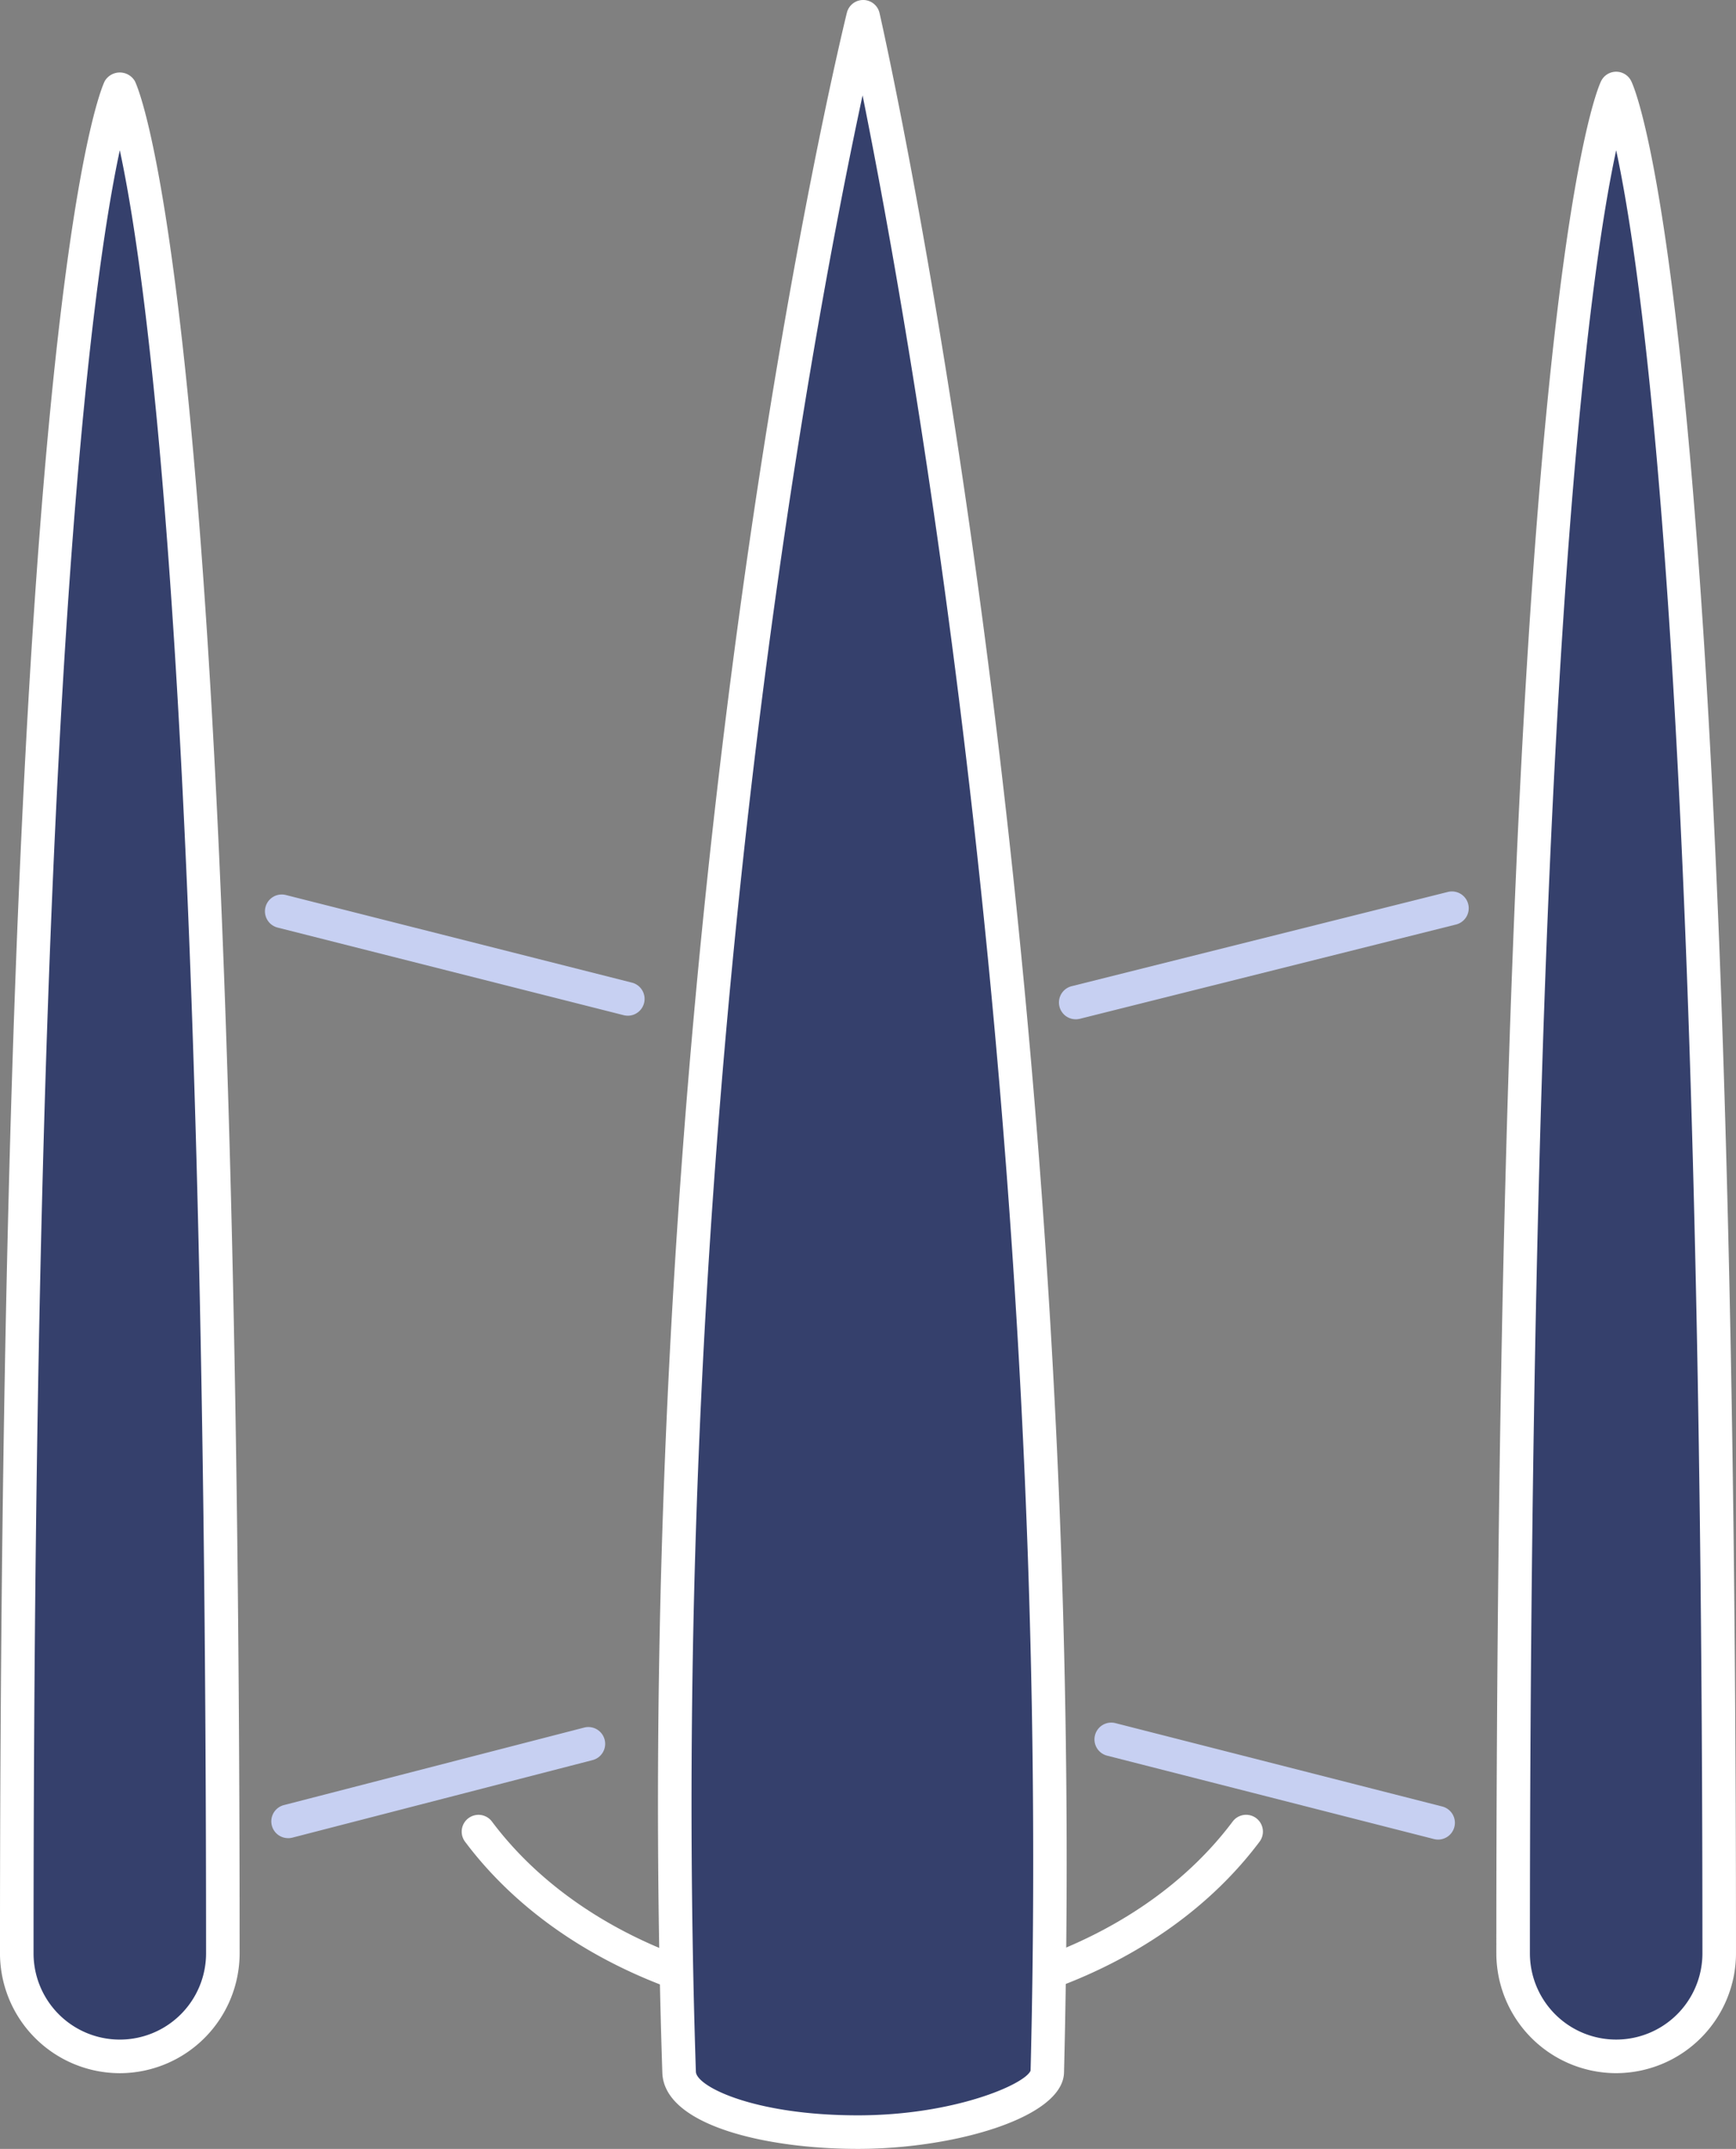 <svg xmlns="http://www.w3.org/2000/svg" xmlns:xlink="http://www.w3.org/1999/xlink" width="211.216" height="261.389" viewBox="0 0 211.216 261.389">
  <rect x="0" y="0" width="211.216" height="261.389" fill="#808080" stroke="none"/>
  <defs>
    <clipPath id="clip-path">
      <rect id="Rectangle_388" data-name="Rectangle 388" width="211.216" height="261.389" fill="#fff"/>
    </clipPath>
  </defs>
  <g id="Groupe_290" data-name="Groupe 290" transform="translate(0 0)">
    <g id="Groupe_290-2" data-name="Groupe 290" transform="translate(0 0)" clip-path="url(#clip-path)">
      <path id="Tracé_12616" data-name="Tracé 12616" d="M80.144,3.954S67.607,29.325,67.607,230.784a12.536,12.536,0,0,0,25.071,0c0-201.459-12.534-226.83-12.534-226.83" transform="translate(116.493 6.813)" fill="#35406c"/>
      <path id="Tracé_12617" data-name="Tracé 12617" d="M81.436,246.656a14.6,14.6,0,0,1-14.579-14.579C66.857,32.439,79.084,5.4,79.606,4.342a2.04,2.04,0,0,1,3.66,0c.523,1.054,12.749,28.1,12.749,227.734a14.6,14.6,0,0,1-14.579,14.579m0-233.894c-3.45,16.009-10.495,67.317-10.495,219.314a10.495,10.495,0,0,0,20.99,0c0-152-7.045-203.305-10.495-219.314" transform="translate(115.2 5.52)" fill="#fff"/>
      <path id="Tracé_12618" data-name="Tracé 12618" d="M13.285,3.954S.751,29.325.751,230.784a12.534,12.534,0,0,0,25.069,0c0-201.459-12.534-226.83-12.534-226.83" transform="translate(1.294 6.813)" fill="#35406c"/>
      <path id="Tracé_12619" data-name="Tracé 12619" d="M14.578,246.6A14.6,14.6,0,0,1,0,232.018C0,32.38,12.226,5.337,12.748,4.284a2.124,2.124,0,0,1,3.66,0c.523,1.054,12.749,28.1,12.749,227.734A14.6,14.6,0,0,1,14.578,246.6m0-233.894C11.128,28.715,4.084,80.021,4.084,232.018a10.495,10.495,0,1,0,20.99,0c0-152-7.045-203.3-10.495-219.314" transform="translate(-0.002 5.579)" fill="#fff"/>
      <path id="Tracé_12620" data-name="Tracé 12620" d="M48.2,102.236a2.041,2.041,0,0,1-.708-3.957c9.651-3.567,17.586-9.237,22.95-16.4a2.044,2.044,0,0,1,3.27,2.454c-5.838,7.788-14.416,13.934-24.8,17.771a2.027,2.027,0,0,1-.708.128" transform="translate(79.535 139.688)" fill="#fff"/>
      <path id="Tracé_12621" data-name="Tracé 12621" d="M46.548,102.236a2.027,2.027,0,0,1-.708-.128c-10.389-3.837-18.966-9.983-24.8-17.771a2.044,2.044,0,0,1,3.27-2.454c5.364,7.159,13.3,12.828,22.95,16.4a2.041,2.041,0,0,1-.708,3.957" transform="translate(35.544 139.688)" fill="#fff"/>
      <path id="Tracé_12622" data-name="Tracé 12622" d="M53.075.75S26.043,108.671,30.681,250.765c.131,3.929,9.386,7.29,21.752,7.29s22.953-4.155,23.035-7.29C78.983,112.908,53.075.75,53.075.75" transform="translate(51.943 1.292)" fill="#35406c"/>
      <path id="Tracé_12623" data-name="Tracé 12623" d="M53.723,261.389c-11.314,0-23.585-2.9-23.794-9.264C25.334,111.374,52.111,2.628,52.383,1.547A2.041,2.041,0,0,1,54.363,0h.019a2.04,2.04,0,0,1,1.972,1.582C56.615,2.707,82.277,115.576,78.8,252.111c-.139,5.468-13.327,9.278-25.074,9.278M54.292,11.6c-6.2,28.846-24.1,123.519-20.282,240.394.06,1.8,7.072,5.313,19.712,5.313,11.7,0,20.339-3.774,21.011-5.438C77.618,138.235,60.214,41.015,54.292,11.6" transform="translate(50.656 -0.001)" fill="#fff"/>
      <path id="Tracé_12624" data-name="Tracé 12624" d="M56,54.7a2.14,2.14,0,0,1-.5-.06L13.38,43.98a2.043,2.043,0,0,1,1-3.962L56.5,50.679A2.044,2.044,0,0,1,56,54.7" transform="translate(20.4 68.85)" fill="#c7d0f2"/>
      <path id="Tracé_12625" data-name="Tracé 12625" d="M14.165,90.659a2.043,2.043,0,0,1-.509-4.022l36.53-9.427a2.043,2.043,0,0,1,1.021,3.957L14.677,90.6a2.213,2.213,0,0,1-.512.063" transform="translate(20.889 132.93)" fill="#c7d0f2"/>
      <path id="Tracé_12626" data-name="Tracé 12626" d="M90.7,91.172a2.149,2.149,0,0,1-.506-.063L50.445,80.969a2.042,2.042,0,1,1,1.01-3.957L91.207,87.15a2.043,2.043,0,0,1-.5,4.022" transform="translate(84.271 132.591)" fill="#c7d0f2"/>
      <path id="Tracé_12627" data-name="Tracé 12627" d="M49.358,55.373a2.043,2.043,0,0,1-.5-4.025l45.77-11.464a2.042,2.042,0,1,1,.994,3.962L49.856,55.313a2.1,2.1,0,0,1-.5.06" transform="translate(81.53 68.611)" fill="#c7d0f2"/>
    </g>
  </g>
</svg>
